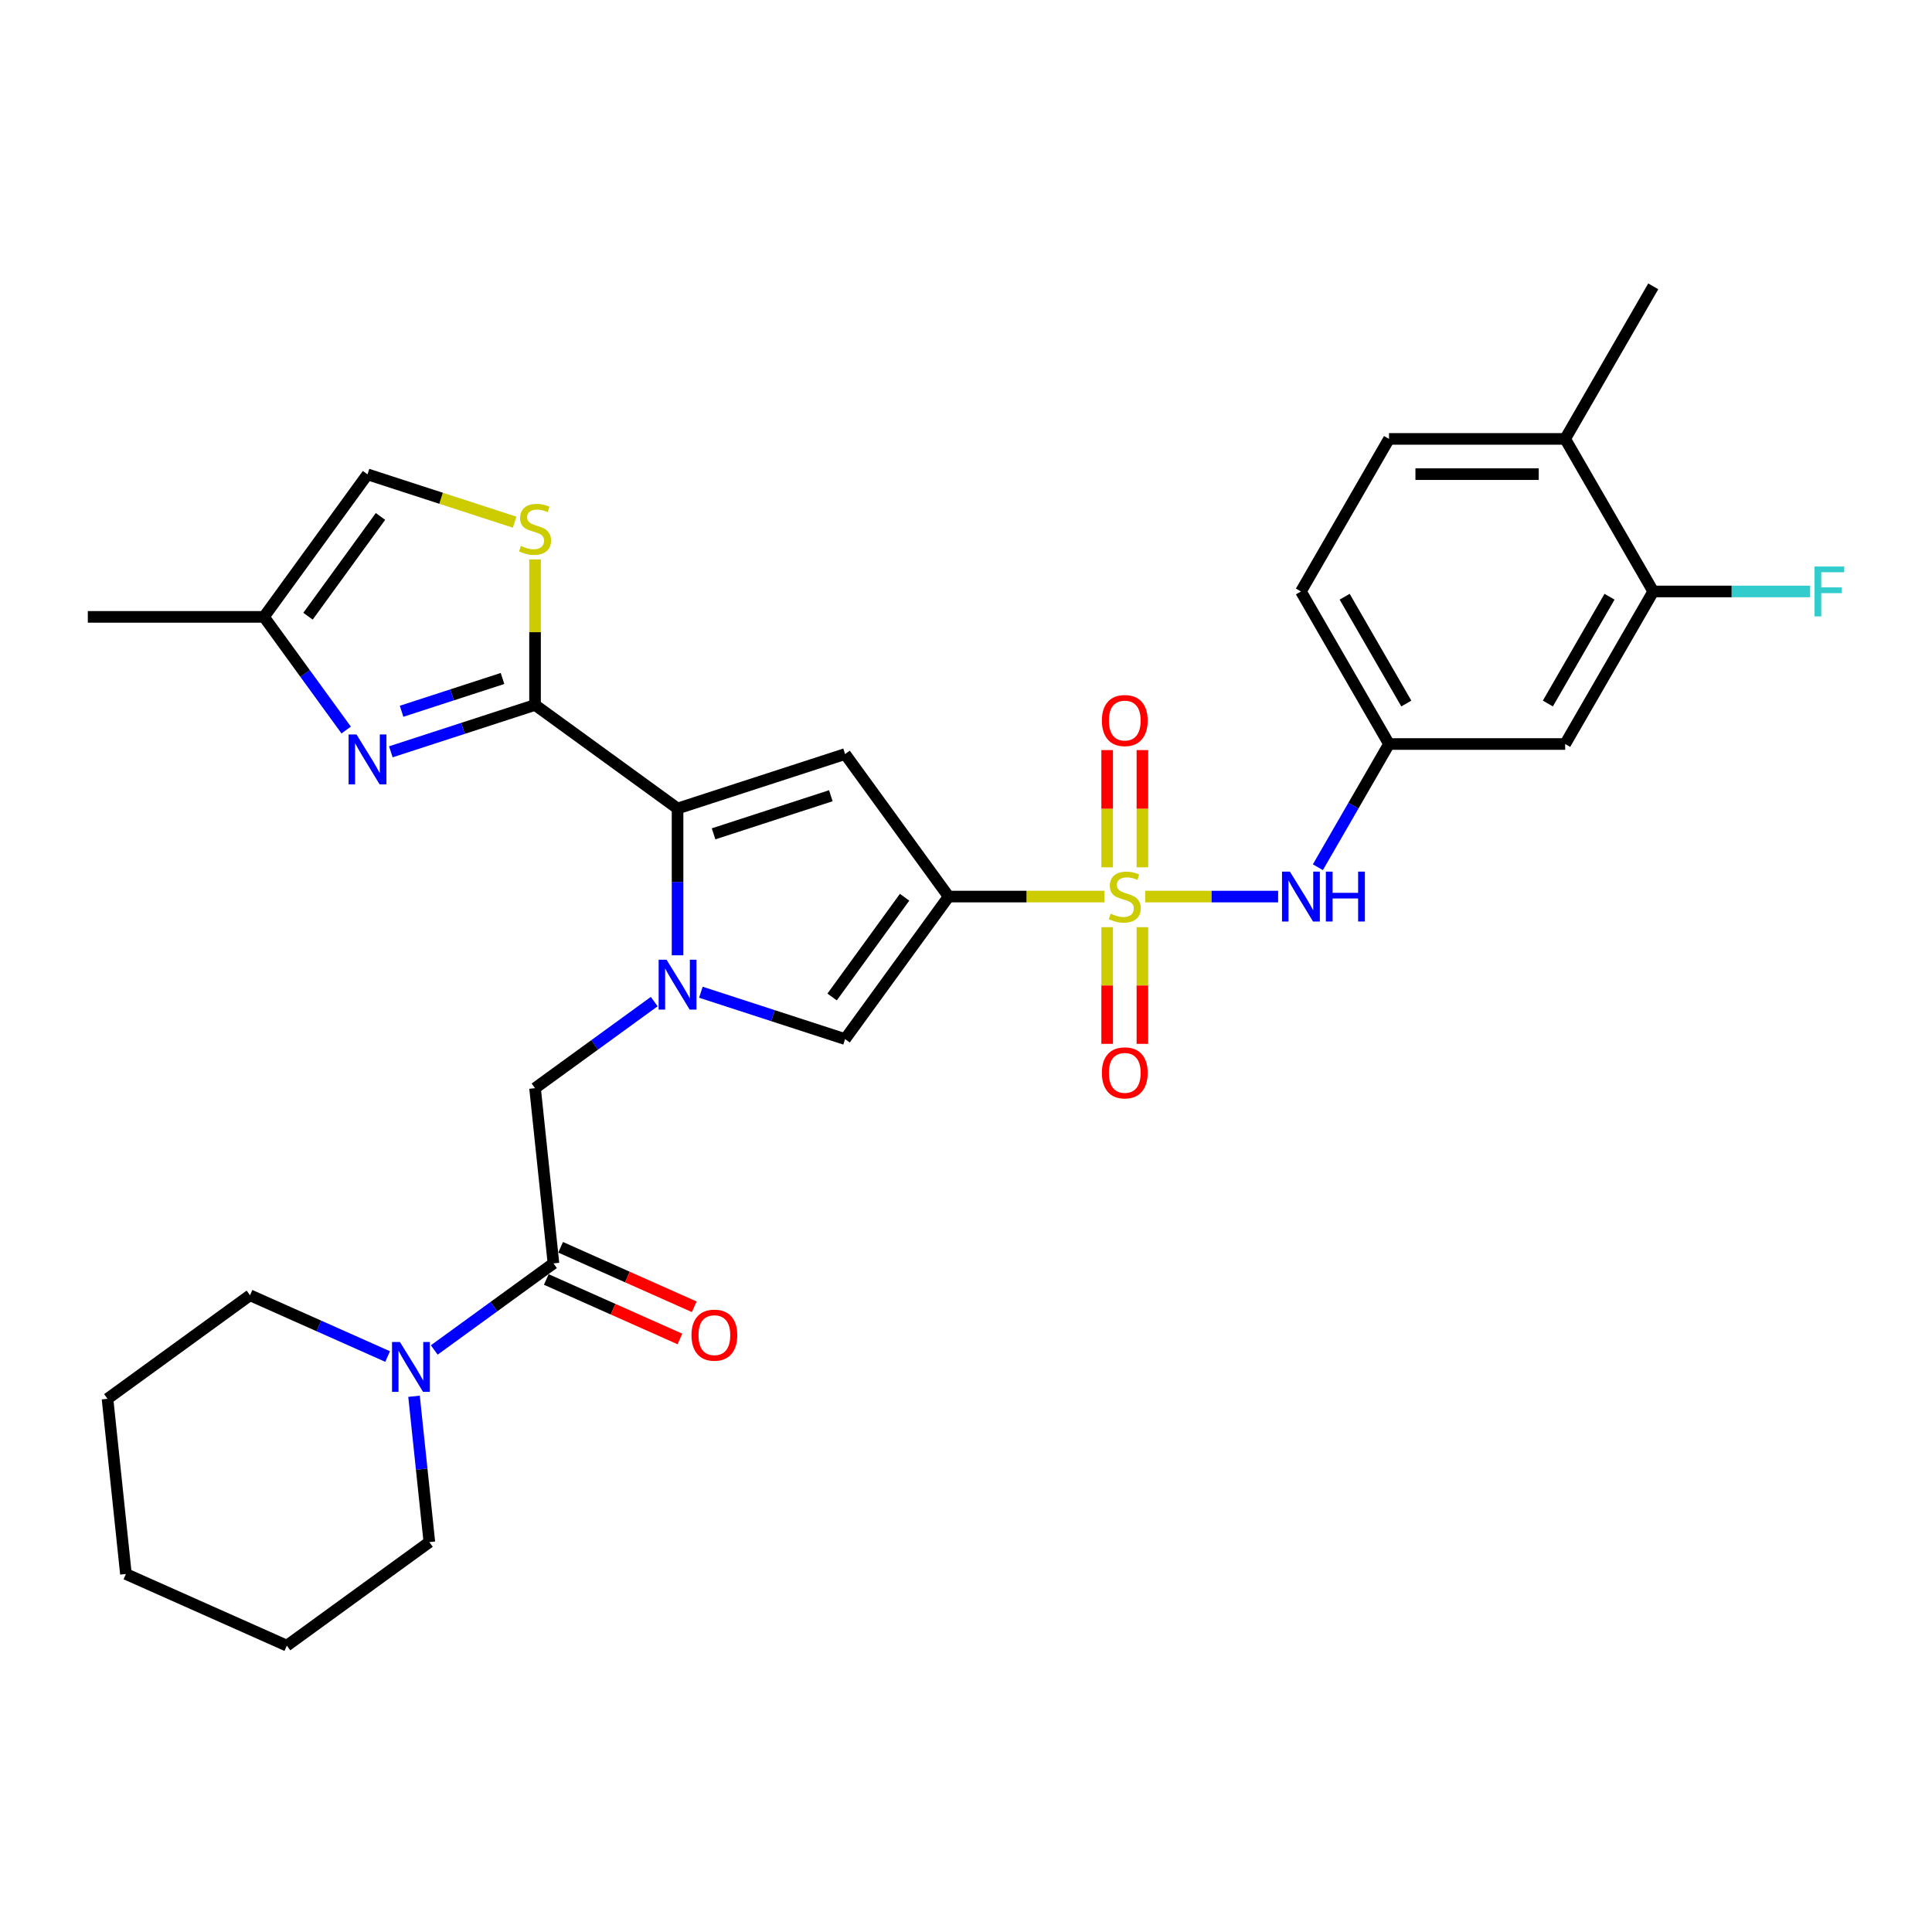 <?xml version='1.0' encoding='iso-8859-1'?>
<svg version='1.1' baseProfile='full'
              xmlns='http://www.w3.org/2000/svg'
                      xmlns:rdkit='http://www.rdkit.org/xml'
                      xmlns:xlink='http://www.w3.org/1999/xlink'
                  xml:space='preserve'
width='1000px' height='1000px' viewBox='0 0 1000 1000'>
<!-- END OF HEADER -->
<rect style='opacity:1.0;fill:#FFFFFF;stroke:none' width='1000' height='1000' x='0' y='0'> </rect>
<path class='bond-0' d='M 571.626,464.063 L 531.317,464.063' style='fill:none;fill-rule:evenodd;stroke:#CCCC00;stroke-width:6px;stroke-linecap:butt;stroke-linejoin:miter;stroke-opacity:1' />
<path class='bond-0' d='M 531.317,464.063 L 491.008,464.063' style='fill:none;fill-rule:evenodd;stroke:#000000;stroke-width:6px;stroke-linecap:butt;stroke-linejoin:miter;stroke-opacity:1' />
<path class='bond-9' d='M 592.743,464.063 L 627.148,464.063' style='fill:none;fill-rule:evenodd;stroke:#CCCC00;stroke-width:6px;stroke-linecap:butt;stroke-linejoin:miter;stroke-opacity:1' />
<path class='bond-9' d='M 627.148,464.063 L 661.553,464.063' style='fill:none;fill-rule:evenodd;stroke:#0000FF;stroke-width:6px;stroke-linecap:butt;stroke-linejoin:miter;stroke-opacity:1' />
<path class='bond-14' d='M 591.302,448.909 L 591.302,418.577' style='fill:none;fill-rule:evenodd;stroke:#CCCC00;stroke-width:6px;stroke-linecap:butt;stroke-linejoin:miter;stroke-opacity:1' />
<path class='bond-14' d='M 591.302,418.577 L 591.302,388.244' style='fill:none;fill-rule:evenodd;stroke:#FF0000;stroke-width:6px;stroke-linecap:butt;stroke-linejoin:miter;stroke-opacity:1' />
<path class='bond-14' d='M 573.067,448.909 L 573.067,418.577' style='fill:none;fill-rule:evenodd;stroke:#CCCC00;stroke-width:6px;stroke-linecap:butt;stroke-linejoin:miter;stroke-opacity:1' />
<path class='bond-14' d='M 573.067,418.577 L 573.067,388.244' style='fill:none;fill-rule:evenodd;stroke:#FF0000;stroke-width:6px;stroke-linecap:butt;stroke-linejoin:miter;stroke-opacity:1' />
<path class='bond-15' d='M 573.067,479.909 L 573.067,510.105' style='fill:none;fill-rule:evenodd;stroke:#CCCC00;stroke-width:6px;stroke-linecap:butt;stroke-linejoin:miter;stroke-opacity:1' />
<path class='bond-15' d='M 573.067,510.105 L 573.067,540.3' style='fill:none;fill-rule:evenodd;stroke:#FF0000;stroke-width:6px;stroke-linecap:butt;stroke-linejoin:miter;stroke-opacity:1' />
<path class='bond-15' d='M 591.302,479.909 L 591.302,510.105' style='fill:none;fill-rule:evenodd;stroke:#CCCC00;stroke-width:6px;stroke-linecap:butt;stroke-linejoin:miter;stroke-opacity:1' />
<path class='bond-15' d='M 591.302,510.105 L 591.302,540.3' style='fill:none;fill-rule:evenodd;stroke:#FF0000;stroke-width:6px;stroke-linecap:butt;stroke-linejoin:miter;stroke-opacity:1' />
<path class='bond-3' d='M 491.008,464.063 L 437.416,390.299' style='fill:none;fill-rule:evenodd;stroke:#000000;stroke-width:6px;stroke-linecap:butt;stroke-linejoin:miter;stroke-opacity:1' />
<path class='bond-5' d='M 491.008,464.063 L 437.416,537.826' style='fill:none;fill-rule:evenodd;stroke:#000000;stroke-width:6px;stroke-linecap:butt;stroke-linejoin:miter;stroke-opacity:1' />
<path class='bond-5' d='M 468.216,464.409 L 430.702,516.043' style='fill:none;fill-rule:evenodd;stroke:#000000;stroke-width:6px;stroke-linecap:butt;stroke-linejoin:miter;stroke-opacity:1' />
<path class='bond-1' d='M 362.773,513.574 L 400.094,525.7' style='fill:none;fill-rule:evenodd;stroke:#0000FF;stroke-width:6px;stroke-linecap:butt;stroke-linejoin:miter;stroke-opacity:1' />
<path class='bond-1' d='M 400.094,525.7 L 437.416,537.826' style='fill:none;fill-rule:evenodd;stroke:#000000;stroke-width:6px;stroke-linecap:butt;stroke-linejoin:miter;stroke-opacity:1' />
<path class='bond-10' d='M 338.63,518.422 L 307.784,540.833' style='fill:none;fill-rule:evenodd;stroke:#0000FF;stroke-width:6px;stroke-linecap:butt;stroke-linejoin:miter;stroke-opacity:1' />
<path class='bond-10' d='M 307.784,540.833 L 276.938,563.243' style='fill:none;fill-rule:evenodd;stroke:#000000;stroke-width:6px;stroke-linecap:butt;stroke-linejoin:miter;stroke-opacity:1' />
<path class='bond-31' d='M 350.701,494.461 L 350.701,456.468' style='fill:none;fill-rule:evenodd;stroke:#0000FF;stroke-width:6px;stroke-linecap:butt;stroke-linejoin:miter;stroke-opacity:1' />
<path class='bond-31' d='M 350.701,456.468 L 350.701,418.474' style='fill:none;fill-rule:evenodd;stroke:#000000;stroke-width:6px;stroke-linecap:butt;stroke-linejoin:miter;stroke-opacity:1' />
<path class='bond-2' d='M 350.701,418.474 L 437.416,390.299' style='fill:none;fill-rule:evenodd;stroke:#000000;stroke-width:6px;stroke-linecap:butt;stroke-linejoin:miter;stroke-opacity:1' />
<path class='bond-2' d='M 369.343,431.591 L 430.043,411.868' style='fill:none;fill-rule:evenodd;stroke:#000000;stroke-width:6px;stroke-linecap:butt;stroke-linejoin:miter;stroke-opacity:1' />
<path class='bond-4' d='M 350.701,418.474 L 276.938,364.882' style='fill:none;fill-rule:evenodd;stroke:#000000;stroke-width:6px;stroke-linecap:butt;stroke-linejoin:miter;stroke-opacity:1' />
<path class='bond-6' d='M 276.938,364.882 L 239.617,377.008' style='fill:none;fill-rule:evenodd;stroke:#000000;stroke-width:6px;stroke-linecap:butt;stroke-linejoin:miter;stroke-opacity:1' />
<path class='bond-6' d='M 239.617,377.008 L 202.295,389.135' style='fill:none;fill-rule:evenodd;stroke:#0000FF;stroke-width:6px;stroke-linecap:butt;stroke-linejoin:miter;stroke-opacity:1' />
<path class='bond-6' d='M 260.106,351.177 L 233.982,359.666' style='fill:none;fill-rule:evenodd;stroke:#000000;stroke-width:6px;stroke-linecap:butt;stroke-linejoin:miter;stroke-opacity:1' />
<path class='bond-6' d='M 233.982,359.666 L 207.857,368.154' style='fill:none;fill-rule:evenodd;stroke:#0000FF;stroke-width:6px;stroke-linecap:butt;stroke-linejoin:miter;stroke-opacity:1' />
<path class='bond-7' d='M 276.938,364.882 L 276.938,327.217' style='fill:none;fill-rule:evenodd;stroke:#000000;stroke-width:6px;stroke-linecap:butt;stroke-linejoin:miter;stroke-opacity:1' />
<path class='bond-7' d='M 276.938,327.217 L 276.938,289.552' style='fill:none;fill-rule:evenodd;stroke:#CCCC00;stroke-width:6px;stroke-linecap:butt;stroke-linejoin:miter;stroke-opacity:1' />
<path class='bond-12' d='M 179.187,377.867 L 157.909,348.58' style='fill:none;fill-rule:evenodd;stroke:#0000FF;stroke-width:6px;stroke-linecap:butt;stroke-linejoin:miter;stroke-opacity:1' />
<path class='bond-12' d='M 157.909,348.58 L 136.631,319.294' style='fill:none;fill-rule:evenodd;stroke:#000000;stroke-width:6px;stroke-linecap:butt;stroke-linejoin:miter;stroke-opacity:1' />
<path class='bond-13' d='M 266.38,270.275 L 228.302,257.903' style='fill:none;fill-rule:evenodd;stroke:#CCCC00;stroke-width:6px;stroke-linecap:butt;stroke-linejoin:miter;stroke-opacity:1' />
<path class='bond-13' d='M 228.302,257.903 L 190.224,245.53' style='fill:none;fill-rule:evenodd;stroke:#000000;stroke-width:6px;stroke-linecap:butt;stroke-linejoin:miter;stroke-opacity:1' />
<path class='bond-8' d='M 286.468,653.921 L 276.938,563.243' style='fill:none;fill-rule:evenodd;stroke:#000000;stroke-width:6px;stroke-linecap:butt;stroke-linejoin:miter;stroke-opacity:1' />
<path class='bond-11' d='M 286.468,653.921 L 255.623,676.332' style='fill:none;fill-rule:evenodd;stroke:#000000;stroke-width:6px;stroke-linecap:butt;stroke-linejoin:miter;stroke-opacity:1' />
<path class='bond-11' d='M 255.623,676.332 L 224.777,698.742' style='fill:none;fill-rule:evenodd;stroke:#0000FF;stroke-width:6px;stroke-linecap:butt;stroke-linejoin:miter;stroke-opacity:1' />
<path class='bond-19' d='M 282.76,662.25 L 317.341,677.647' style='fill:none;fill-rule:evenodd;stroke:#000000;stroke-width:6px;stroke-linecap:butt;stroke-linejoin:miter;stroke-opacity:1' />
<path class='bond-19' d='M 317.341,677.647 L 351.922,693.043' style='fill:none;fill-rule:evenodd;stroke:#FF0000;stroke-width:6px;stroke-linecap:butt;stroke-linejoin:miter;stroke-opacity:1' />
<path class='bond-19' d='M 290.177,645.591 L 324.758,660.988' style='fill:none;fill-rule:evenodd;stroke:#000000;stroke-width:6px;stroke-linecap:butt;stroke-linejoin:miter;stroke-opacity:1' />
<path class='bond-19' d='M 324.758,660.988 L 359.339,676.384' style='fill:none;fill-rule:evenodd;stroke:#FF0000;stroke-width:6px;stroke-linecap:butt;stroke-linejoin:miter;stroke-opacity:1' />
<path class='bond-18' d='M 682.131,448.873 L 700.54,416.987' style='fill:none;fill-rule:evenodd;stroke:#0000FF;stroke-width:6px;stroke-linecap:butt;stroke-linejoin:miter;stroke-opacity:1' />
<path class='bond-18' d='M 700.54,416.987 L 718.95,385.101' style='fill:none;fill-rule:evenodd;stroke:#000000;stroke-width:6px;stroke-linecap:butt;stroke-linejoin:miter;stroke-opacity:1' />
<path class='bond-24' d='M 214.301,722.703 L 218.268,760.447' style='fill:none;fill-rule:evenodd;stroke:#0000FF;stroke-width:6px;stroke-linecap:butt;stroke-linejoin:miter;stroke-opacity:1' />
<path class='bond-24' d='M 218.268,760.447 L 222.235,798.19' style='fill:none;fill-rule:evenodd;stroke:#000000;stroke-width:6px;stroke-linecap:butt;stroke-linejoin:miter;stroke-opacity:1' />
<path class='bond-25' d='M 200.633,702.138 L 165.022,686.283' style='fill:none;fill-rule:evenodd;stroke:#0000FF;stroke-width:6px;stroke-linecap:butt;stroke-linejoin:miter;stroke-opacity:1' />
<path class='bond-25' d='M 165.022,686.283 L 129.411,670.428' style='fill:none;fill-rule:evenodd;stroke:#000000;stroke-width:6px;stroke-linecap:butt;stroke-linejoin:miter;stroke-opacity:1' />
<path class='bond-26' d='M 136.631,319.294 L 45.455,319.294' style='fill:none;fill-rule:evenodd;stroke:#000000;stroke-width:6px;stroke-linecap:butt;stroke-linejoin:miter;stroke-opacity:1' />
<path class='bond-33' d='M 136.631,319.294 L 190.224,245.53' style='fill:none;fill-rule:evenodd;stroke:#000000;stroke-width:6px;stroke-linecap:butt;stroke-linejoin:miter;stroke-opacity:1' />
<path class='bond-33' d='M 159.423,318.948 L 196.937,267.313' style='fill:none;fill-rule:evenodd;stroke:#000000;stroke-width:6px;stroke-linecap:butt;stroke-linejoin:miter;stroke-opacity:1' />
<path class='bond-16' d='M 855.715,306.14 L 810.126,385.101' style='fill:none;fill-rule:evenodd;stroke:#000000;stroke-width:6px;stroke-linecap:butt;stroke-linejoin:miter;stroke-opacity:1' />
<path class='bond-16' d='M 833.084,308.867 L 801.172,364.14' style='fill:none;fill-rule:evenodd;stroke:#000000;stroke-width:6px;stroke-linecap:butt;stroke-linejoin:miter;stroke-opacity:1' />
<path class='bond-22' d='M 855.715,306.14 L 896.325,306.14' style='fill:none;fill-rule:evenodd;stroke:#000000;stroke-width:6px;stroke-linecap:butt;stroke-linejoin:miter;stroke-opacity:1' />
<path class='bond-22' d='M 896.325,306.14 L 936.935,306.14' style='fill:none;fill-rule:evenodd;stroke:#33CCCC;stroke-width:6px;stroke-linecap:butt;stroke-linejoin:miter;stroke-opacity:1' />
<path class='bond-32' d='M 855.715,306.14 L 810.126,227.179' style='fill:none;fill-rule:evenodd;stroke:#000000;stroke-width:6px;stroke-linecap:butt;stroke-linejoin:miter;stroke-opacity:1' />
<path class='bond-17' d='M 810.126,385.101 L 718.95,385.101' style='fill:none;fill-rule:evenodd;stroke:#000000;stroke-width:6px;stroke-linecap:butt;stroke-linejoin:miter;stroke-opacity:1' />
<path class='bond-23' d='M 718.95,385.101 L 673.361,306.14' style='fill:none;fill-rule:evenodd;stroke:#000000;stroke-width:6px;stroke-linecap:butt;stroke-linejoin:miter;stroke-opacity:1' />
<path class='bond-23' d='M 727.904,364.14 L 695.992,308.867' style='fill:none;fill-rule:evenodd;stroke:#000000;stroke-width:6px;stroke-linecap:butt;stroke-linejoin:miter;stroke-opacity:1' />
<path class='bond-20' d='M 810.126,227.179 L 718.95,227.179' style='fill:none;fill-rule:evenodd;stroke:#000000;stroke-width:6px;stroke-linecap:butt;stroke-linejoin:miter;stroke-opacity:1' />
<path class='bond-20' d='M 796.45,245.414 L 732.626,245.414' style='fill:none;fill-rule:evenodd;stroke:#000000;stroke-width:6px;stroke-linecap:butt;stroke-linejoin:miter;stroke-opacity:1' />
<path class='bond-27' d='M 810.126,227.179 L 855.715,148.217' style='fill:none;fill-rule:evenodd;stroke:#000000;stroke-width:6px;stroke-linecap:butt;stroke-linejoin:miter;stroke-opacity:1' />
<path class='bond-21' d='M 718.95,227.179 L 673.361,306.14' style='fill:none;fill-rule:evenodd;stroke:#000000;stroke-width:6px;stroke-linecap:butt;stroke-linejoin:miter;stroke-opacity:1' />
<path class='bond-29' d='M 222.235,798.19 L 148.472,851.783' style='fill:none;fill-rule:evenodd;stroke:#000000;stroke-width:6px;stroke-linecap:butt;stroke-linejoin:miter;stroke-opacity:1' />
<path class='bond-28' d='M 129.411,670.428 L 55.647,724.02' style='fill:none;fill-rule:evenodd;stroke:#000000;stroke-width:6px;stroke-linecap:butt;stroke-linejoin:miter;stroke-opacity:1' />
<path class='bond-30' d='M 55.647,724.02 L 65.178,814.698' style='fill:none;fill-rule:evenodd;stroke:#000000;stroke-width:6px;stroke-linecap:butt;stroke-linejoin:miter;stroke-opacity:1' />
<path class='bond-34' d='M 148.472,851.783 L 65.178,814.698' style='fill:none;fill-rule:evenodd;stroke:#000000;stroke-width:6px;stroke-linecap:butt;stroke-linejoin:miter;stroke-opacity:1' />
<path  class='atom-0' d='M 574.89 472.925
Q 575.182 473.035, 576.386 473.545
Q 577.589 474.056, 578.902 474.384
Q 580.252 474.676, 581.565 474.676
Q 584.008 474.676, 585.43 473.509
Q 586.853 472.305, 586.853 470.226
Q 586.853 468.804, 586.123 467.929
Q 585.43 467.053, 584.336 466.579
Q 583.242 466.105, 581.419 465.558
Q 579.121 464.865, 577.735 464.209
Q 576.386 463.552, 575.401 462.166
Q 574.453 460.78, 574.453 458.446
Q 574.453 455.2, 576.641 453.195
Q 578.866 451.189, 583.242 451.189
Q 586.233 451.189, 589.625 452.611
L 588.786 455.419
Q 585.686 454.143, 583.352 454.143
Q 580.835 454.143, 579.449 455.2
Q 578.063 456.222, 578.1 458.009
Q 578.1 459.395, 578.793 460.233
Q 579.522 461.072, 580.543 461.546
Q 581.601 462.02, 583.352 462.567
Q 585.686 463.297, 587.072 464.026
Q 588.458 464.756, 589.442 466.251
Q 590.463 467.71, 590.463 470.226
Q 590.463 473.8, 588.056 475.733
Q 585.686 477.63, 581.71 477.63
Q 579.413 477.63, 577.662 477.119
Q 575.948 476.645, 573.906 475.806
L 574.89 472.925
' fill='#CCCC00'/>
<path  class='atom-2' d='M 344.994 496.741
L 353.455 510.417
Q 354.294 511.766, 355.643 514.21
Q 356.993 516.654, 357.065 516.799
L 357.065 496.741
L 360.494 496.741
L 360.494 522.562
L 356.956 522.562
L 347.875 507.609
Q 346.817 505.858, 345.687 503.852
Q 344.592 501.846, 344.264 501.226
L 344.264 522.562
L 340.909 522.562
L 340.909 496.741
L 344.994 496.741
' fill='#0000FF'/>
<path  class='atom-7' d='M 184.516 380.147
L 192.977 393.823
Q 193.816 395.173, 195.165 397.616
Q 196.515 400.06, 196.588 400.206
L 196.588 380.147
L 200.016 380.147
L 200.016 405.968
L 196.478 405.968
L 187.397 391.015
Q 186.339 389.264, 185.209 387.258
Q 184.115 385.253, 183.787 384.633
L 183.787 405.968
L 180.431 405.968
L 180.431 380.147
L 184.516 380.147
' fill='#0000FF'/>
<path  class='atom-8' d='M 269.644 282.568
Q 269.935 282.677, 271.139 283.188
Q 272.342 283.698, 273.655 284.027
Q 275.005 284.318, 276.318 284.318
Q 278.761 284.318, 280.184 283.151
Q 281.606 281.948, 281.606 279.869
Q 281.606 278.447, 280.877 277.571
Q 280.184 276.696, 279.09 276.222
Q 277.995 275.748, 276.172 275.201
Q 273.874 274.508, 272.488 273.851
Q 271.139 273.195, 270.154 271.809
Q 269.206 270.423, 269.206 268.089
Q 269.206 264.843, 271.394 262.837
Q 273.619 260.831, 277.995 260.831
Q 280.986 260.831, 284.378 262.254
L 283.539 265.062
Q 280.439 263.785, 278.105 263.785
Q 275.588 263.785, 274.203 264.843
Q 272.817 265.864, 272.853 267.651
Q 272.853 269.037, 273.546 269.876
Q 274.275 270.715, 275.297 271.189
Q 276.354 271.663, 278.105 272.21
Q 280.439 272.94, 281.825 273.669
Q 283.211 274.398, 284.195 275.894
Q 285.217 277.352, 285.217 279.869
Q 285.217 283.443, 282.81 285.376
Q 280.439 287.272, 276.464 287.272
Q 274.166 287.272, 272.415 286.762
Q 270.701 286.288, 268.659 285.449
L 269.644 282.568
' fill='#CCCC00'/>
<path  class='atom-10' d='M 667.654 451.152
L 676.115 464.829
Q 676.954 466.178, 678.303 468.622
Q 679.652 471.065, 679.725 471.211
L 679.725 451.152
L 683.154 451.152
L 683.154 476.973
L 679.616 476.973
L 670.535 462.02
Q 669.477 460.27, 668.347 458.264
Q 667.252 456.258, 666.924 455.638
L 666.924 476.973
L 663.569 476.973
L 663.569 451.152
L 667.654 451.152
' fill='#0000FF'/>
<path  class='atom-10' d='M 686.254 451.152
L 689.755 451.152
L 689.755 462.13
L 702.957 462.13
L 702.957 451.152
L 706.458 451.152
L 706.458 476.973
L 702.957 476.973
L 702.957 465.047
L 689.755 465.047
L 689.755 476.973
L 686.254 476.973
L 686.254 451.152
' fill='#0000FF'/>
<path  class='atom-12' d='M 206.997 694.602
L 215.458 708.279
Q 216.297 709.628, 217.647 712.072
Q 218.996 714.515, 219.069 714.661
L 219.069 694.602
L 222.497 694.602
L 222.497 720.424
L 218.96 720.424
L 209.878 705.471
Q 208.821 703.72, 207.69 701.714
Q 206.596 699.708, 206.268 699.088
L 206.268 720.424
L 202.912 720.424
L 202.912 694.602
L 206.997 694.602
' fill='#0000FF'/>
<path  class='atom-15' d='M 570.332 372.959
Q 570.332 366.759, 573.395 363.294
Q 576.459 359.83, 582.185 359.83
Q 587.91 359.83, 590.974 363.294
Q 594.038 366.759, 594.038 372.959
Q 594.038 379.232, 590.938 382.806
Q 587.838 386.344, 582.185 386.344
Q 576.495 386.344, 573.395 382.806
Q 570.332 379.268, 570.332 372.959
M 582.185 383.426
Q 586.123 383.426, 588.239 380.8
Q 590.39 378.138, 590.39 372.959
Q 590.39 367.89, 588.239 365.337
Q 586.123 362.747, 582.185 362.747
Q 578.246 362.747, 576.094 365.3
Q 573.979 367.853, 573.979 372.959
Q 573.979 378.174, 576.094 380.8
Q 578.246 383.426, 582.185 383.426
' fill='#FF0000'/>
<path  class='atom-16' d='M 570.332 555.312
Q 570.332 549.112, 573.395 545.648
Q 576.459 542.183, 582.185 542.183
Q 587.91 542.183, 590.974 545.648
Q 594.038 549.112, 594.038 555.312
Q 594.038 561.585, 590.938 565.16
Q 587.838 568.697, 582.185 568.697
Q 576.495 568.697, 573.395 565.16
Q 570.332 561.622, 570.332 555.312
M 582.185 565.78
Q 586.123 565.78, 588.239 563.154
Q 590.39 560.491, 590.39 555.312
Q 590.39 550.243, 588.239 547.69
Q 586.123 545.101, 582.185 545.101
Q 578.246 545.101, 576.094 547.654
Q 573.979 550.207, 573.979 555.312
Q 573.979 560.528, 576.094 563.154
Q 578.246 565.78, 582.185 565.78
' fill='#FF0000'/>
<path  class='atom-20' d='M 357.909 691.079
Q 357.909 684.879, 360.973 681.414
Q 364.037 677.949, 369.762 677.949
Q 375.488 677.949, 378.552 681.414
Q 381.615 684.879, 381.615 691.079
Q 381.615 697.352, 378.515 700.926
Q 375.415 704.463, 369.762 704.463
Q 364.073 704.463, 360.973 700.926
Q 357.909 697.388, 357.909 691.079
M 369.762 701.546
Q 373.701 701.546, 375.817 698.92
Q 377.968 696.257, 377.968 691.079
Q 377.968 686.009, 375.817 683.456
Q 373.701 680.867, 369.762 680.867
Q 365.824 680.867, 363.672 683.42
Q 361.557 685.973, 361.557 691.079
Q 361.557 696.294, 363.672 698.92
Q 365.824 701.546, 369.762 701.546
' fill='#FF0000'/>
<path  class='atom-23' d='M 939.214 293.229
L 954.569 293.229
L 954.569 296.184
L 942.679 296.184
L 942.679 304.025
L 953.256 304.025
L 953.256 307.015
L 942.679 307.015
L 942.679 319.051
L 939.214 319.051
L 939.214 293.229
' fill='#33CCCC'/>
</svg>
